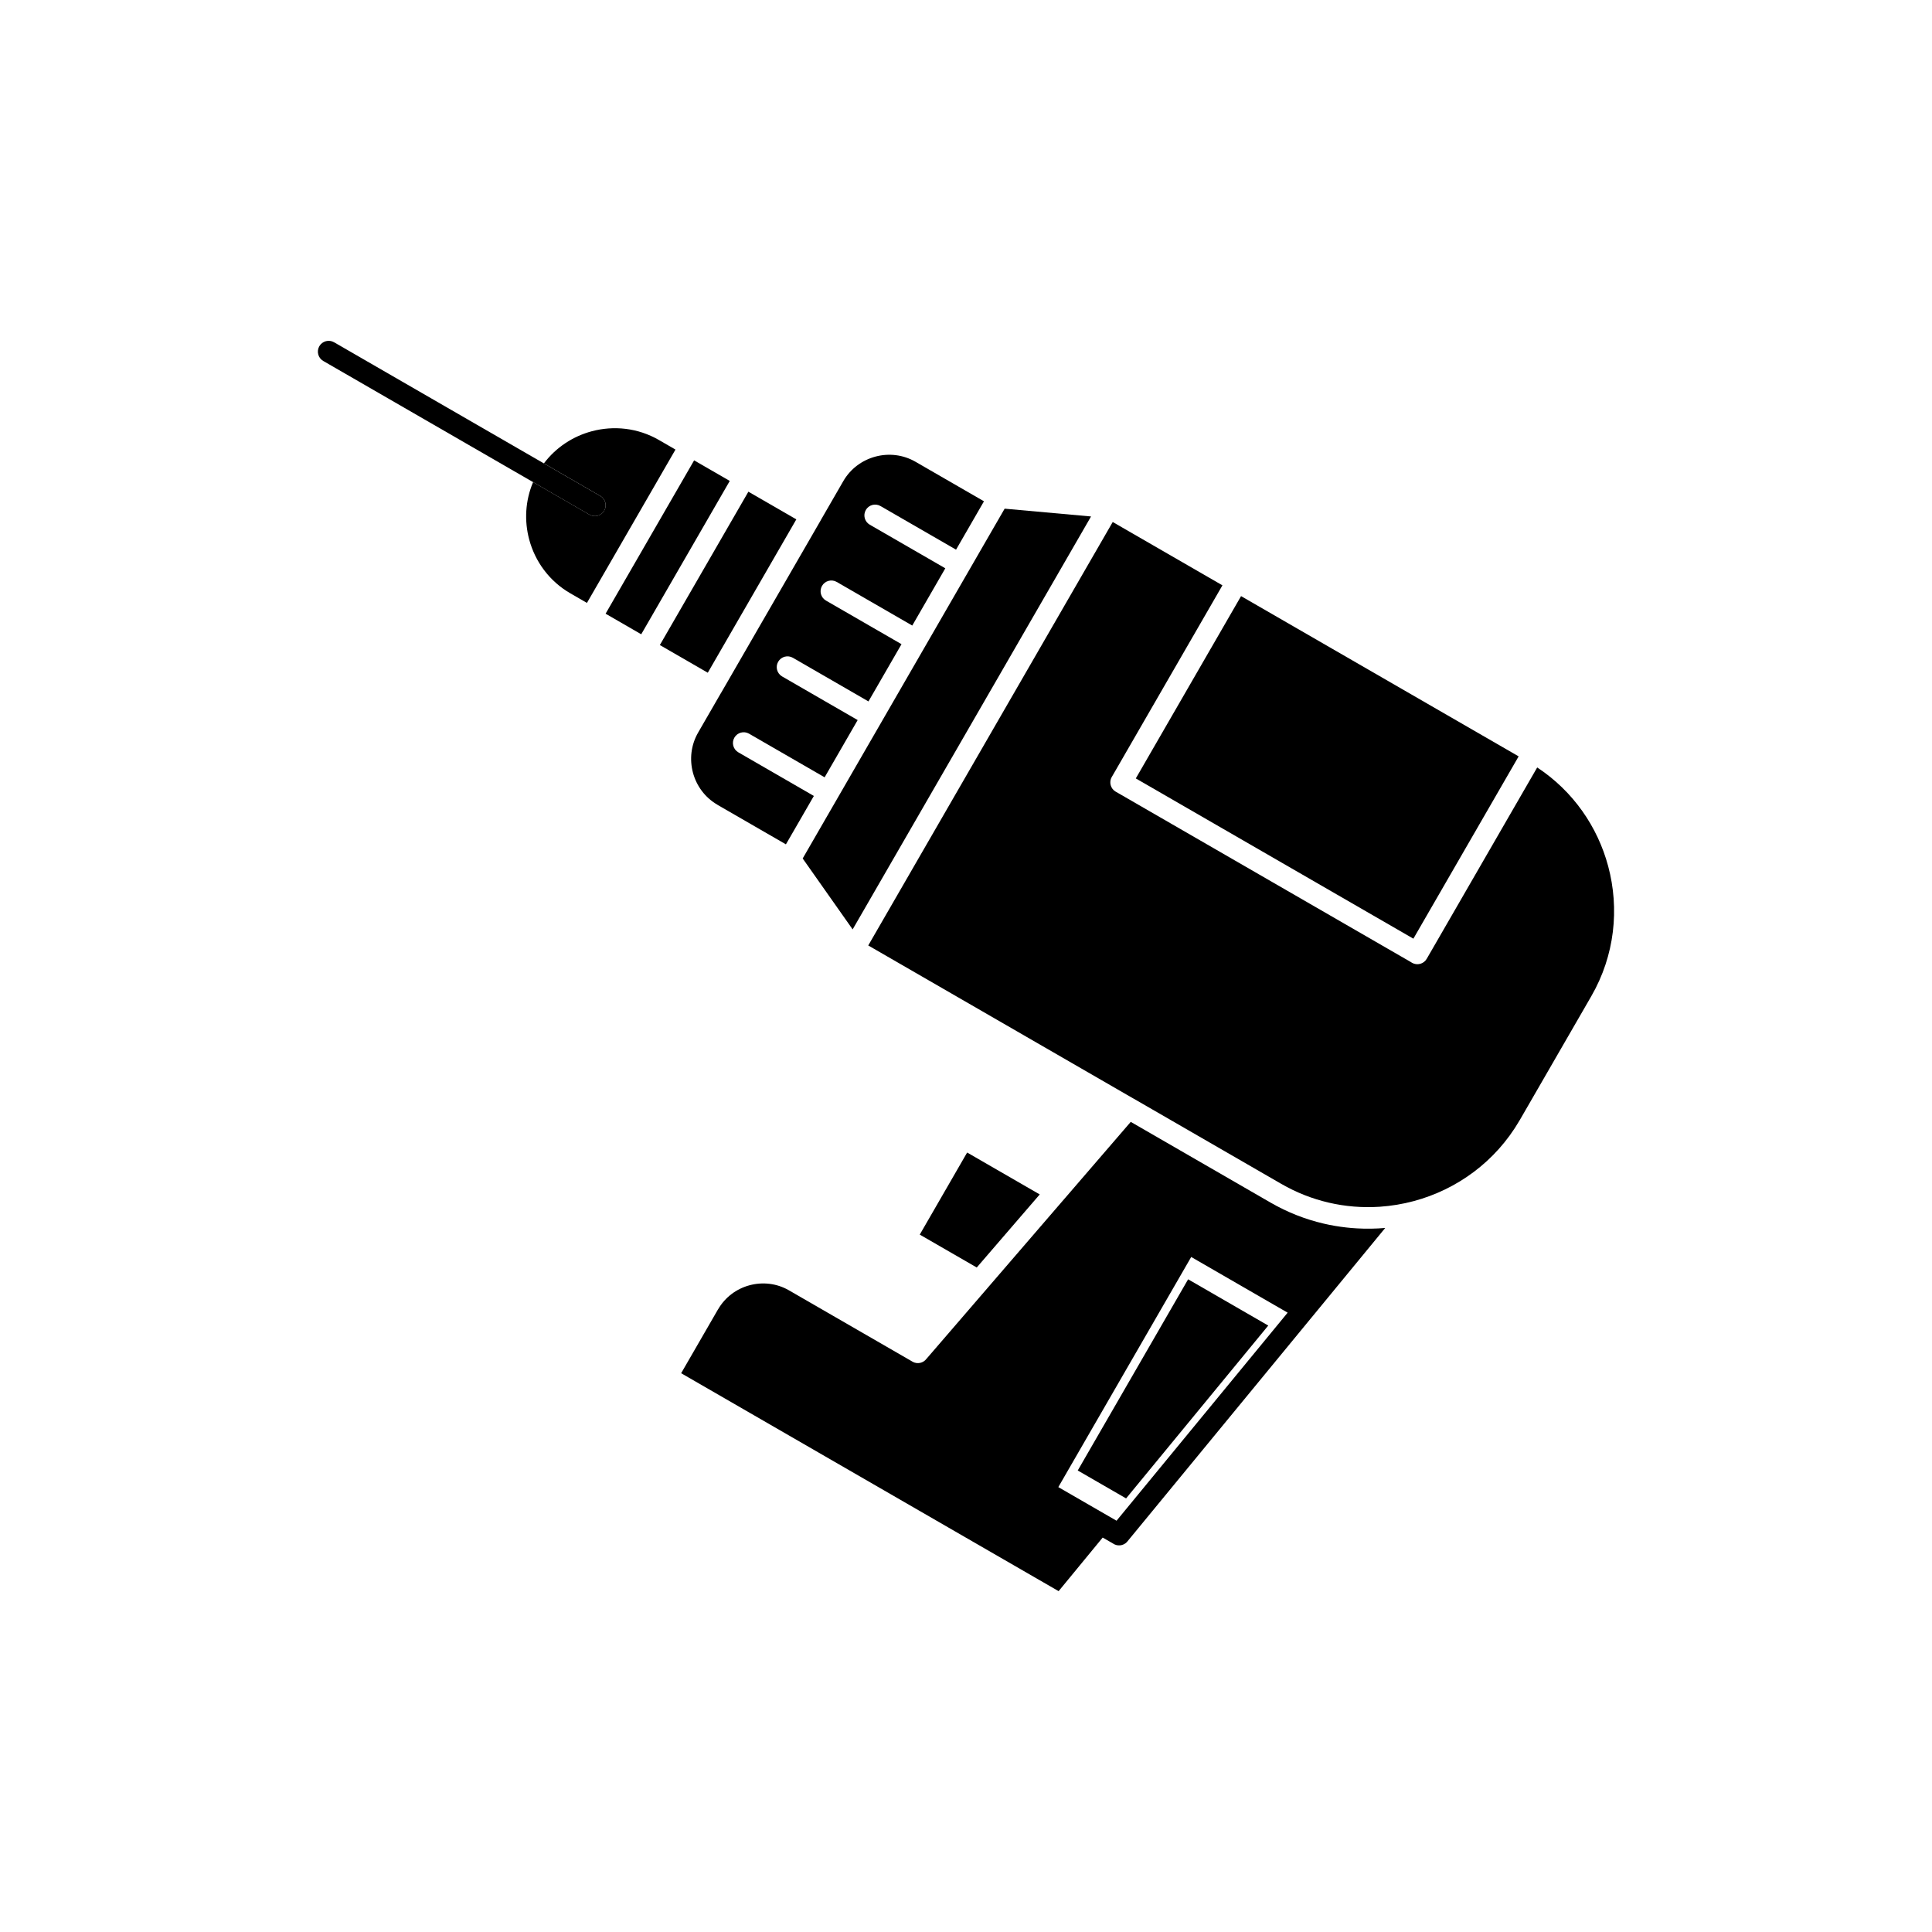<?xml version="1.0" encoding="UTF-8"?>
<!-- Uploaded to: ICON Repo, www.iconrepo.com, Generator: ICON Repo Mixer Tools -->
<svg fill="#000000" width="800px" height="800px" version="1.1" viewBox="144 144 512 512" xmlns="http://www.w3.org/2000/svg">
 <g>
  <path d="m353.07 485.96m-18.773 5.031m51.512 13.855-32.73-18.898c-3.266-1.883-7.016-2.258-10.43-1.344-3.406 0.91-6.461 3.113-8.352 6.387l-0.012-0.004-9.773 16.93 70.172 40.516 29.859 17.238 11.68-14.203 2.688 1.551c1.156 0.82 2.746 0.668 3.727-0.359l0.133-0.164 48.852-59.402 0.027-0.027 0.273-0.332 19.176-23.316c-2.481 0.215-4.984 0.258-7.484 0.113-0.945-0.051-1.891-0.133-2.836-0.238-2.019-0.223-4.031-0.566-6.027-1.035-4.812-1.125-9.539-2.961-14.023-5.547-0.012-0.008-0.023-0.012-0.035-0.02-0.008-0.004-0.02-0.012-0.027-0.016l-37.008-21.367-17.406 20.191c-0.082 0.113-0.176 0.219-0.27 0.312l-0.016 0.016-20.336 23.59 0.008 0.004c-0.043 0.051-0.086 0.098-0.133 0.145l-15.969 18.523c-0.855 1.148-2.453 1.5-3.727 0.766l0.004-0.008zm38.66 33.25 35.211-60.984 25.559 14.758-45.344 55.137-15.426-8.906z" fill-rule="evenodd"/>
  <path d="m300.21 280.39c1.371 0.789 3.121 0.32 3.91-1.047 0.789-1.371 0.32-3.121-1.047-3.91l-70.539-40.727c-1.371-0.789-3.121-0.32-3.91 1.047-0.789 1.371-0.32 3.121 1.047 3.91z"/>
  <path d="m517.97 399-78.289-45.199-0.004 0.008c-1.367-0.789-1.84-2.543-1.047-3.91 0.043-0.074 0.086-0.145 0.133-0.211l29.195-50.566-29.074-16.785-64.789 112.22 70.141 40.496c0.082 0.039 0.16 0.078 0.238 0.125l0.023 0.016 39.035 22.535c0.008 0.004 0.016 0.008 0.023 0.012 4.004 2.312 8.215 3.949 12.5 4.953 4.453 1.043 8.98 1.402 13.438 1.117v-0.008c0.066-0.004 0.133-0.008 0.199-0.004 3.031-0.207 6.035-0.707 8.961-1.492 11.406-3.055 21.656-10.418 28.023-21.348l0.082-0.156 0.008 0.004v-0.004l0.004 0.004 18.941-32.805c6.238-10.809 7.488-23.195 4.473-34.445-2.797-10.434-9.262-19.879-18.812-26.172l-29.277 50.711c-0.789 1.371-2.543 1.84-3.91 1.047-0.074-0.043-0.145-0.09-0.215-0.137z" fill-rule="evenodd"/>
  <path d="m445 350.29 73.562 42.469 27.895-48.312-73.562-42.469z" fill-rule="evenodd"/>
  <path d="m480.1 495.29-21.234-12.262-29.254 50.668 12.816 7.398z" fill-rule="evenodd"/>
  <path d="m402.85 479.9 16.691-19.363-19.238-11.105-12.555 21.75z" fill-rule="evenodd"/>
  <path d="m369.96 390.3 63.176-109.43-22.895-2.066-3.254 5.633-47.016 81.438-3.25 5.629z" fill-rule="evenodd"/>
  <path d="m329.02 338.14m5.129 19.137m39.297-78.121c0.785-1.363 2.527-1.836 3.891-1.051l20.027 11.562 4.668-8.086 2.731-4.731-18.133-10.469c-3.332-1.926-7.156-2.309-10.625-1.379-3.481 0.934-6.602 3.176-8.523 6.504l-5.949 10.305c-0.035 0.074-0.074 0.148-0.117 0.223l-26.32 45.586c-0.043 0.074-0.09 0.145-0.137 0.215l-5.949 10.305c-1.922 3.328-2.301 7.152-1.371 10.629 0.93 3.469 3.172 6.586 6.508 8.512l-0.004 0.012 18.133 10.469 2.738-4.738 4.668-8.086-20.016-11.559c-1.363-0.785-1.836-2.527-1.051-3.891 0.785-1.363 2.527-1.836 3.891-1.051l20.027 11.562 8.758-15.168-20.023-11.562c-1.363-0.789-1.832-2.539-1.039-3.902 0.789-1.363 2.539-1.832 3.902-1.039l20.02 11.559 8.758-15.168-20.016-11.555c-1.363-0.785-1.836-2.527-1.051-3.891 0.785-1.363 2.527-1.836 3.891-1.051l20.027 11.562 8.758-15.172-20.016-11.555c-1.363-0.785-1.836-2.527-1.051-3.891z" fill-rule="evenodd"/>
  <path d="m331.57 322.28 23.465-40.641-12.703-7.336-23.465 40.641z" fill-rule="evenodd"/>
  <path d="m318.6 260.61m-19.055 43.172 23.465-40.641-4.402-2.543c-5.578-3.219-11.977-3.863-17.797-2.305-4.938 1.324-9.449 4.238-12.672 8.508l14.934 8.625c1.371 0.789 1.84 2.543 1.047 3.91-0.789 1.371-2.543 1.84-3.91 1.047l-14.934-8.621c-2.09 4.926-2.356 10.285-1.031 15.223 1.555 5.809 5.316 11.027 10.898 14.25l4.402 2.543z" fill-rule="evenodd"/>
  <path d="m327.95 266-23.461 40.637 9.445 5.453 23.461-40.637z" fill-rule="evenodd"/>
 </g>
</svg>